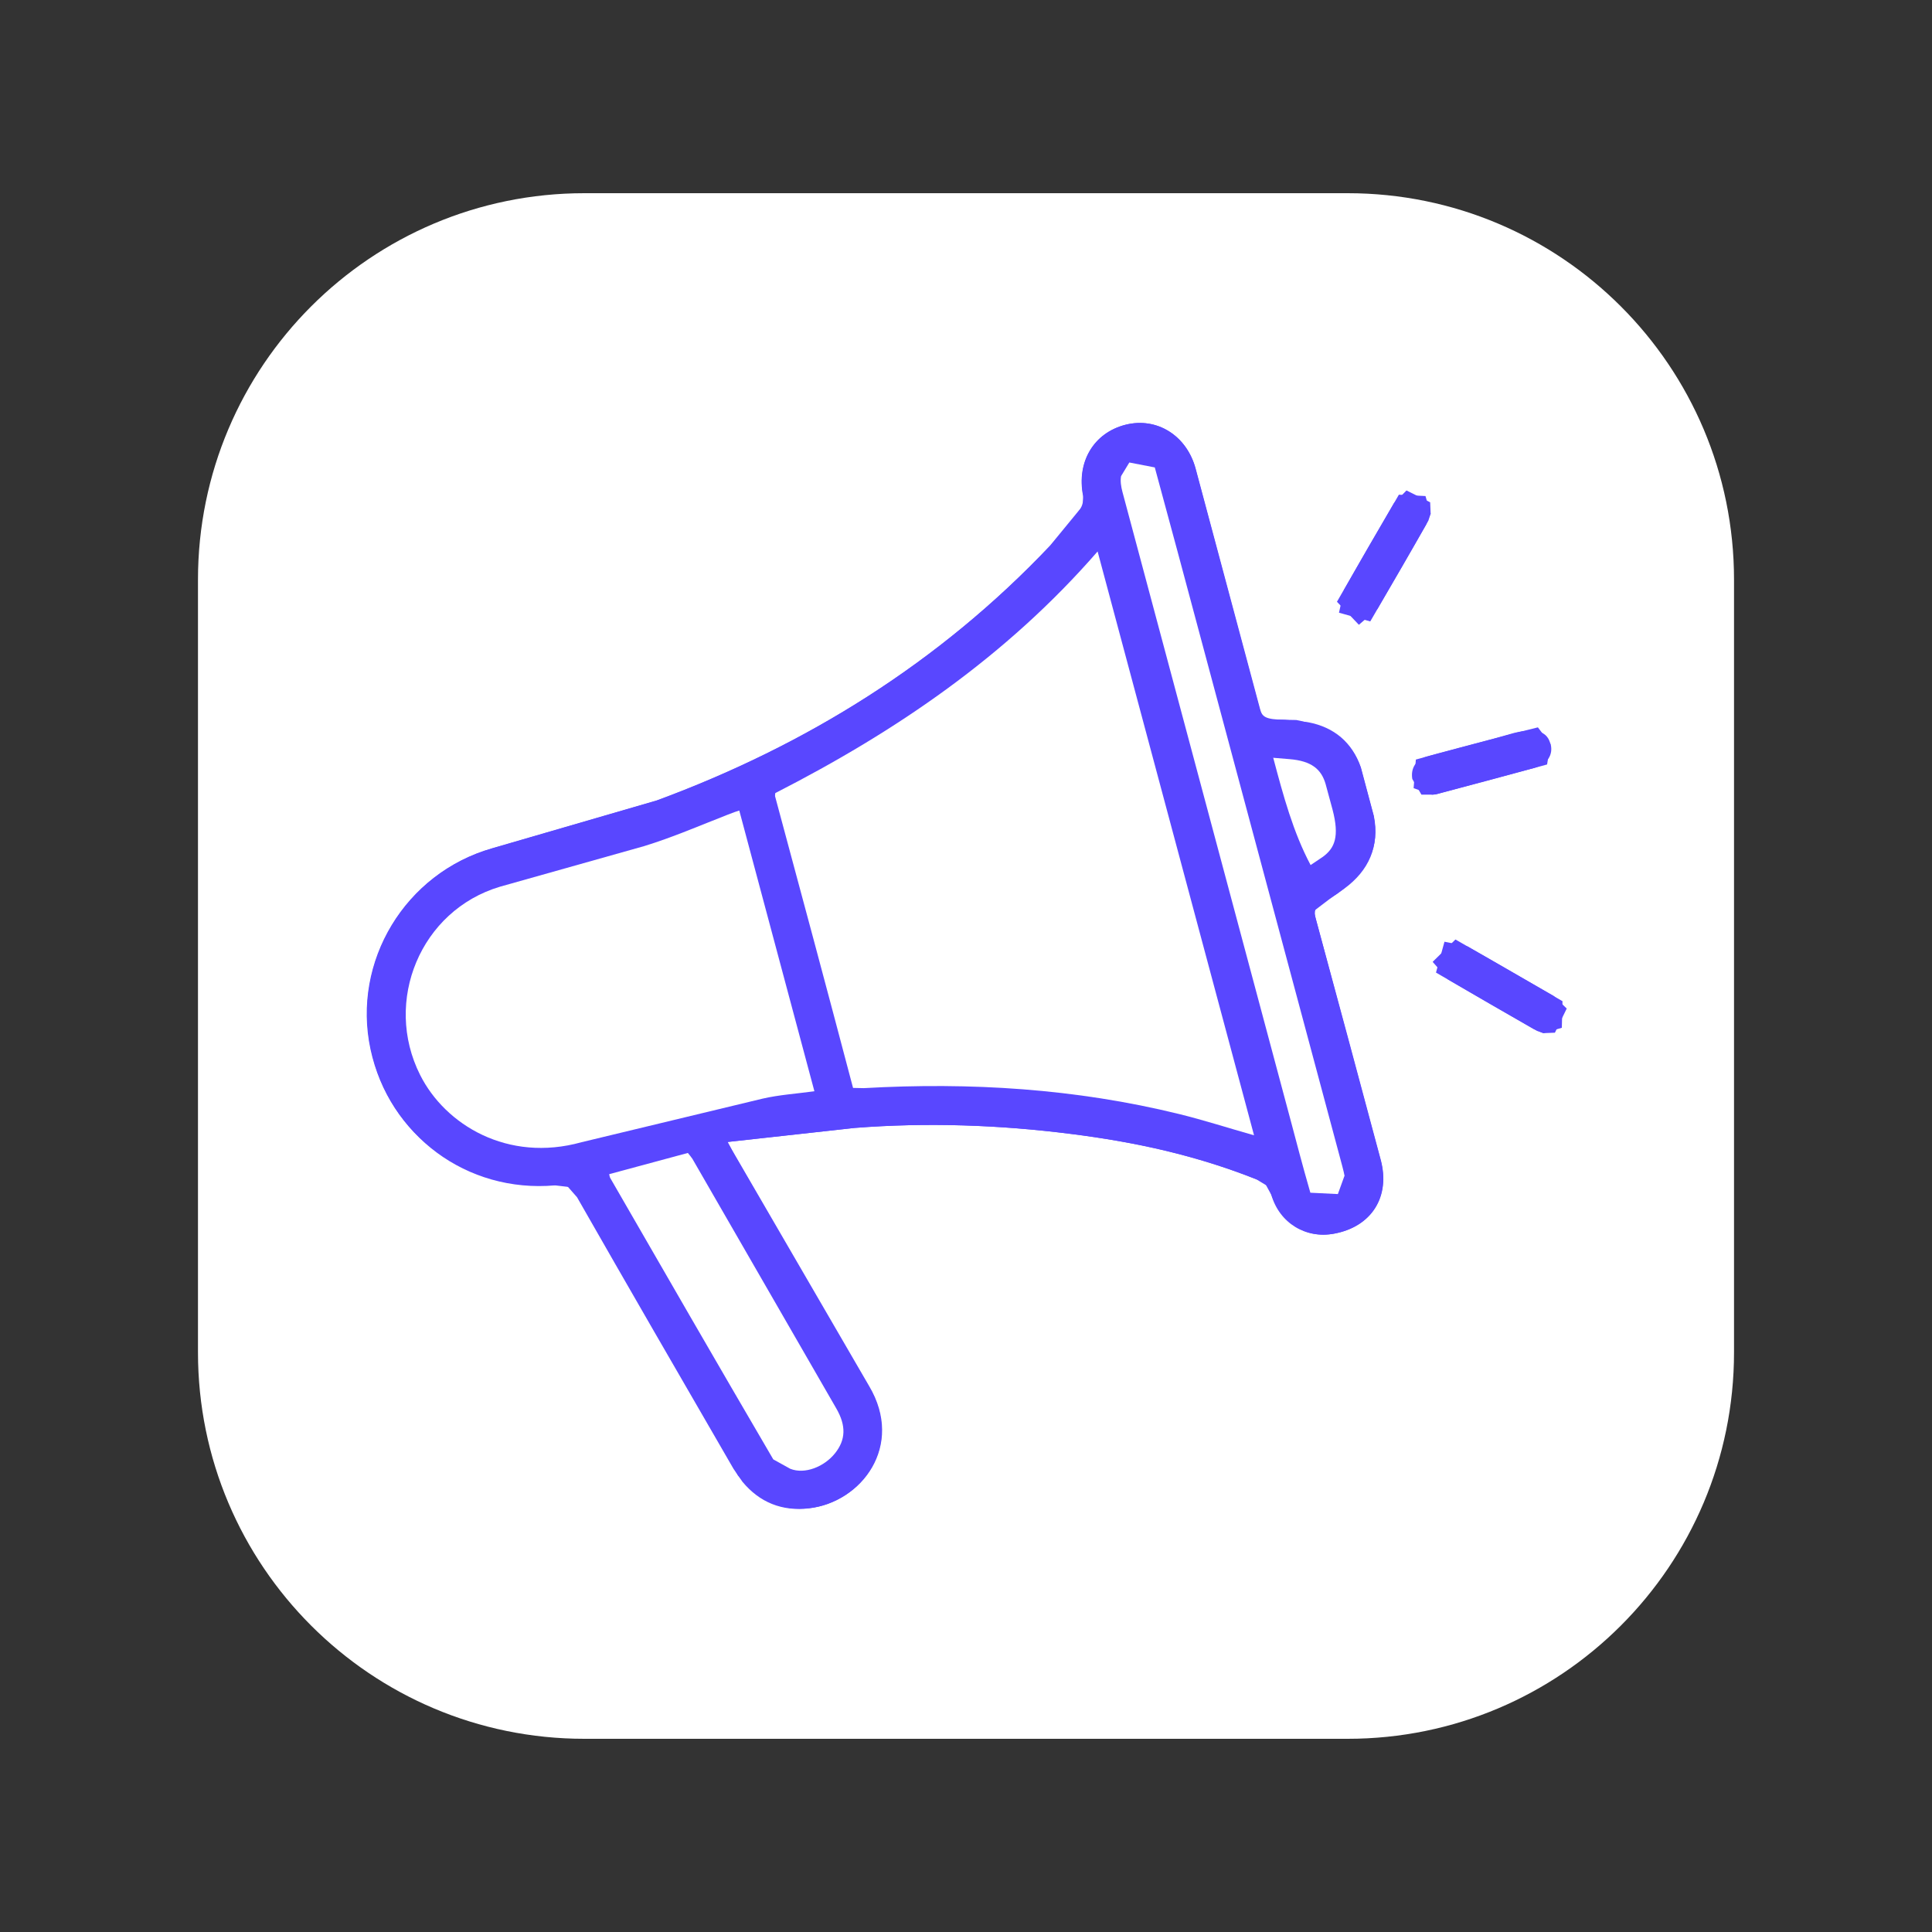 <svg xmlns="http://www.w3.org/2000/svg" xmlns:xlink="http://www.w3.org/1999/xlink" width="320" zoomAndPan="magnify" viewBox="0 0 240 240" height="320" preserveAspectRatio="xMidYMid meet" version="1.0"><rect x="0" y="0" width="240" height="240" fill="#333333" stroke="none"/><defs><clipPath id="f3e26feb19"><path d="M 24.594 24 L 215.406 24 L 215.406 216 L 24.594 216 Z M 24.594 24 " clip-rule="nonzero"/></clipPath><clipPath id="66213338d8"><path d="M 72.594 24 L 167.406 24 C 193.914 24 215.406 45.492 215.406 72 L 215.406 168 C 215.406 194.508 193.914 216 167.406 216 L 72.594 216 C 46.086 216 24.594 194.508 24.594 168 L 24.594 72 C 24.594 45.492 46.086 24 72.594 24 Z M 72.594 24 " clip-rule="nonzero"/></clipPath><clipPath id="f1411e2964"><path d="M 45.043 52.004 L 194.383 52.004 L 194.383 187.996 L 45.043 187.996 Z M 45.043 52.004 " clip-rule="nonzero"/></clipPath><clipPath id="f361c74131"><path d="M 177.719 63.812 L 177.078 61.621 L 173.773 61.453 C 171.082 66.09 169 69.672 166.973 73.254 L 166.332 76.113 L 170.219 77.195 C 173.137 72.172 175.164 68.699 177.16 65.172 L 177.578 64.117 M 177.883 98.715 L 178.301 98.688 L 190.629 95.383 C 192.211 94.938 192.961 93.773 192.629 92.441 L 191.043 90.355 C 188.102 91.078 186.824 91.441 185.52 91.773 L 177.301 93.965 C 175.883 94.355 175.219 95.438 175.441 96.77 L 176.578 98.715 M 191.738 128.34 L 194.016 127.676 L 194.098 124.371 C 189.434 121.676 185.879 119.594 182.297 117.566 L 179.438 116.984 L 178.383 120.816 C 183.41 123.73 186.938 125.785 190.488 127.812 L 191.434 128.23 M 90.34 141.863 L 106.164 140.113 C 115.133 139.418 124.102 139.727 133.043 140.863 C 140.957 141.863 148.703 143.527 156.117 146.527 L 157.586 147.414 C 158.918 151.969 162.195 153.914 165.723 153.246 C 170.359 152.387 172.719 148.664 171.496 144.086 L 163.445 114.125 C 163.195 113.18 163.363 112.68 164.195 112.207 L 166.082 111.043 C 170.082 108.129 171.414 105.129 170.664 101.352 L 169.055 95.328 C 167.973 92.219 165.723 90.328 162.5 89.719 L 159.586 89.414 C 157.145 89.387 156.781 89.023 156.531 88.082 L 148.535 58.23 C 147.426 54.121 143.73 51.789 139.844 52.762 C 135.875 53.762 133.734 57.398 134.57 61.59 L 134.512 62.84 C 133.016 64.84 131.82 66.367 130.488 67.785 C 116.742 82.277 100.223 92.551 81.621 99.438 L 61.184 105.379 C 50.383 108.461 43.746 119.43 46.078 130.34 C 48.355 141.059 57.992 148.223 68.957 147.25 L 71.07 147.5 C 78.039 159.688 84.367 170.656 90.699 181.598 L 91.672 183.289 C 94.449 186.621 97.223 187.73 100.555 187.344 C 106.996 186.621 112.383 179.625 107.969 172.184 L 91.309 143.5 C 91.059 143.086 90.836 142.668 90.367 141.809 " clip-rule="nonzero"/></clipPath><clipPath id="412d691c76"><path d="M 45.043 52.004 L 172 52.004 L 172 187.996 L 45.043 187.996 Z M 45.043 52.004 " clip-rule="nonzero"/></clipPath><clipPath id="3fdd0fb378"><path d="M 158.141 94.133 L 161.863 108.016 C 162.777 107.406 163.559 106.934 164.305 106.406 L 166.391 103.906 C 165.5 100.52 165.082 98.938 164.668 97.355 L 162.973 94.496 C 160.195 94.273 159.309 94.188 158.172 94.105 M 75.676 145.859 L 75.734 146.223 L 95.531 180.375 C 96.059 181.289 97.168 182.039 98.168 182.43 C 100 183.152 102.387 182.207 103.723 180.512 C 105.055 178.82 105.137 177.098 103.887 174.934 L 86.008 143.973 C 85.867 143.723 85.645 143.5 85.449 143.25 L 75.676 145.891 M 167 146.109 L 166.832 145.391 C 159.891 119.457 153.062 93.996 146.258 68.562 L 143.758 59.316 C 143.426 58.094 142.594 57.398 141.344 57.453 L 139.457 58.094 L 139.234 60.48 C 146.398 87.246 153.395 113.402 160.418 139.531 L 162.445 146.973 C 162.777 148.164 163.695 148.664 164.918 148.5 L 167.027 147.473 M 91.809 100.688 L 90.781 101.102 C 86.895 102.574 83.508 104.074 80.008 105.156 L 62.074 110.211 C 52.242 113.152 47.551 124.426 52.188 133.59 C 55.297 139.754 63.07 144.473 72.234 141.945 L 94.727 136.504 C 96.781 136.031 98.918 135.895 101.168 135.586 L 91.809 100.688 M 96.309 98.547 L 96.281 98.824 L 105.719 134.145 C 105.969 135.145 106.441 135.227 107.305 135.172 C 120.52 134.449 133.598 135.254 146.48 138.391 L 155.781 141.031 C 149.312 116.848 142.844 92.801 136.348 68.504 C 125.02 81.527 111.301 90.855 96.309 98.52 M 90.34 141.836 L 91.031 143.113 C 96.809 153.082 102.277 162.715 107.914 172.211 C 112.328 179.625 106.941 186.621 100.5 187.371 C 97.168 187.762 94.363 186.648 92.227 184.066 L 91.117 182.457 C 84.285 170.656 77.953 159.715 71.68 148.723 L 70.289 147.137 C 57.934 148.223 48.328 141.059 46.023 130.34 C 43.691 119.43 50.328 108.461 61.129 105.379 L 81.562 99.438 C 100.195 92.578 116.715 82.277 130.434 67.785 L 134.152 63.258 C 134.484 62.84 134.625 62.09 134.543 61.59 C 133.707 57.398 135.848 53.762 139.816 52.762 C 143.703 51.789 147.426 54.094 148.508 58.23 L 156.477 88.082 C 156.727 89.023 157.113 89.387 158.086 89.387 L 161.031 89.441 C 165.668 90.328 167.945 92.246 169.027 95.328 L 170.637 101.352 C 171.387 105.129 170.055 108.156 166.973 110.402 L 165.168 111.68 L 163.195 113.18 C 166.168 124.121 168.859 134.09 171.527 144.086 C 172.746 148.664 170.387 152.387 165.75 153.246 C 162.223 153.914 158.949 151.969 157.922 148.414 L 157.086 146.887 C 148.73 143.5 140.984 141.863 133.07 140.863 C 124.129 139.727 115.16 139.418 106.191 140.113 L 90.367 141.863 " clip-rule="nonzero"/></clipPath><clipPath id="b98e07c5a6"><path d="M 177.859 116.188 L 195 116.188 L 195 128.898 L 177.859 128.898 Z M 177.859 116.188 " clip-rule="nonzero"/></clipPath><clipPath id="21eb934513"><path d="M 191.738 128.34 L 190.934 128.062 C 186.938 125.785 183.41 123.73 179.883 121.676 L 177.969 119.484 L 180.801 116.707 C 185.879 119.621 189.434 121.676 193.016 123.73 L 194.625 125.285 L 193.156 128.285 " clip-rule="nonzero"/></clipPath><clipPath id="61d5bdb8c9"><path d="M 175.316 90.133 L 193 90.133 L 193 99 L 175.316 99 Z M 175.316 90.133 " clip-rule="nonzero"/></clipPath><clipPath id="6234502cad"><path d="M 177.883 98.715 L 175.605 97.91 L 175.883 94.355 C 180.051 93.188 182.797 92.496 185.52 91.773 L 188.074 91.051 C 191.016 90.328 192.266 90.996 192.602 92.441 L 192.184 94.965 C 186.602 96.492 182.547 97.578 178.523 98.633 L 177.996 98.715 " clip-rule="nonzero"/></clipPath><clipPath id="67aae91510"><path d="M 166 60.898 L 177.859 60.898 L 177.859 78 L 166 78 Z M 166 60.898 " clip-rule="nonzero"/></clipPath><clipPath id="bd180c1b5b"><path d="M 177.719 63.812 L 177.441 64.672 C 175.164 68.672 173.137 72.172 171.109 75.641 L 168.805 77.613 L 166.082 74.754 C 169 69.645 171.082 66.062 173.164 62.508 L 174.719 60.926 L 177.66 62.398 " clip-rule="nonzero"/></clipPath><clipPath id="ea6a633c85"><path d="M 96 68 L 156 68 L 156 141.605 L 96 141.605 Z M 96 68 " clip-rule="nonzero"/></clipPath><clipPath id="274b5b49ba"><path d="M 96.309 98.52 C 111.301 90.855 125.02 81.527 136.348 68.504 L 155.781 141.031 C 152.535 140.113 149.535 139.141 146.48 138.391 C 133.598 135.227 120.52 134.422 107.305 135.172 L 105.969 135.145 C 102.609 122.398 99.445 110.652 96.281 98.91 L 96.281 98.742 " clip-rule="nonzero"/></clipPath><clipPath id="abf2c9749d"><path d="M 50.125 100.301 L 101.602 100.301 L 101.602 142.879 L 50.125 142.879 Z M 50.125 100.301 " clip-rule="nonzero"/></clipPath><clipPath id="36db2c5426"><path d="M 91.836 100.688 L 101.168 135.559 C 98.918 135.867 96.781 136.004 94.727 136.477 L 72.234 141.891 C 63.07 144.445 55.297 139.727 52.188 133.531 C 47.578 124.371 52.242 113.098 62.102 110.152 L 80.035 105.102 C 83.562 104.02 86.949 102.547 90.367 101.215 L 91.254 100.879 " clip-rule="nonzero"/></clipPath><clipPath id="1121e4a10f"><path d="M 139.094 57.086 L 167.055 57.086 L 167.055 148.598 L 139.094 148.598 Z M 139.094 57.086 " clip-rule="nonzero"/></clipPath><clipPath id="4833ef722e"><path d="M 167 146.109 L 166.195 148.332 L 162.777 148.164 C 161.723 144.5 161.086 142 160.418 139.504 L 139.43 61.09 C 139.262 60.453 139.152 59.758 139.262 59.148 L 140.289 57.453 L 143.453 58.066 C 144.621 62.367 145.453 65.449 146.285 68.531 L 166.75 144.891 C 166.887 145.359 166.973 145.832 167.027 146.082 " clip-rule="nonzero"/></clipPath><clipPath id="925a516b2c"><path d="M 75.547 143 L 104.777 143 L 104.777 182.914 L 75.547 182.914 Z M 75.547 143 " clip-rule="nonzero"/></clipPath><clipPath id="68e1d2c640"><path d="M 75.676 145.859 L 85.449 143.223 C 85.645 143.473 85.84 143.695 86.008 143.945 L 103.887 174.961 C 105.137 177.125 105.055 178.875 103.723 180.539 C 102.387 182.207 99.973 183.18 98.168 182.457 L 96.059 181.289 C 88.895 169.047 82.34 157.66 75.789 146.305 L 75.734 146.141 " clip-rule="nonzero"/></clipPath><clipPath id="6edb0e5855"><path d="M 158 94 L 166 94 L 166 107.926 L 158 107.926 Z M 158 94 " clip-rule="nonzero"/></clipPath><clipPath id="867914f15e"><path d="M 158.141 94.133 L 160.168 94.301 C 162.945 94.523 164.141 95.578 164.668 97.383 L 165.527 100.547 C 166.418 103.934 165.805 105.352 164.336 106.434 L 162.809 107.461 C 160.641 103.379 159.418 98.852 158.172 94.16 " clip-rule="nonzero"/></clipPath></defs><g clip-path="url(#f3e26feb19)"><g clip-path="url(#66213338d8)"><path fill="#ffffff" d="M 24.594 24 L 215.406 24 L 215.406 216.301 L 24.594 216.301 Z M 24.594 24 " fill-opacity="1" fill-rule="nonzero"/></g></g><g clip-path="url(#f1411e2964)"><g clip-path="url(#f361c74131)"><path fill="#5947ff" d="M 31.695 38.656 L 208.363 38.656 L 208.363 201.344 L 31.695 201.344 Z M 31.695 38.656 " fill-opacity="1" fill-rule="nonzero"/></g></g><g clip-path="url(#412d691c76)"><g clip-path="url(#3fdd0fb378)"><path fill="#5947ff" d="M 31.695 38.656 L 208.363 38.656 L 208.363 201.344 L 31.695 201.344 Z M 31.695 38.656 " fill-opacity="1" fill-rule="nonzero"/></g></g><g clip-path="url(#b98e07c5a6)"><g clip-path="url(#21eb934513)"><path fill="#5947ff" d="M 31.695 38.656 L 208.363 38.656 L 208.363 201.344 L 31.695 201.344 Z M 31.695 38.656 " fill-opacity="1" fill-rule="nonzero"/></g></g><g clip-path="url(#61d5bdb8c9)"><g clip-path="url(#6234502cad)"><path fill="#5947ff" d="M 31.695 38.656 L 208.363 38.656 L 208.363 201.344 L 31.695 201.344 Z M 31.695 38.656 " fill-opacity="1" fill-rule="nonzero"/></g></g><g clip-path="url(#67aae91510)"><g clip-path="url(#bd180c1b5b)"><path fill="#5947ff" d="M 31.695 38.656 L 208.363 38.656 L 208.363 201.344 L 31.695 201.344 Z M 31.695 38.656 " fill-opacity="1" fill-rule="nonzero"/></g></g><g clip-path="url(#ea6a633c85)"><g clip-path="url(#274b5b49ba)"><path fill="#ffffff" d="M 31.695 38.656 L 208.363 38.656 L 208.363 201.344 L 31.695 201.344 Z M 31.695 38.656 " fill-opacity="1" fill-rule="nonzero"/></g></g><g clip-path="url(#abf2c9749d)"><g clip-path="url(#36db2c5426)"><path fill="#ffffff" d="M 31.695 38.656 L 208.363 38.656 L 208.363 201.344 L 31.695 201.344 Z M 31.695 38.656 " fill-opacity="1" fill-rule="nonzero"/></g></g><g clip-path="url(#1121e4a10f)"><g clip-path="url(#4833ef722e)"><path fill="#ffffff" d="M 31.695 38.656 L 208.363 38.656 L 208.363 201.344 L 31.695 201.344 Z M 31.695 38.656 " fill-opacity="1" fill-rule="nonzero"/></g></g><g clip-path="url(#925a516b2c)"><g clip-path="url(#68e1d2c640)"><path fill="#ffffff" d="M 31.695 38.656 L 208.363 38.656 L 208.363 201.344 L 31.695 201.344 Z M 31.695 38.656 " fill-opacity="1" fill-rule="nonzero"/></g></g><g clip-path="url(#6edb0e5855)"><g clip-path="url(#867914f15e)"><path fill="#ffffff" d="M 31.695 38.656 L 208.363 38.656 L 208.363 201.344 L 31.695 201.344 Z M 31.695 38.656 " fill-opacity="1" fill-rule="nonzero"/></g></g></svg>